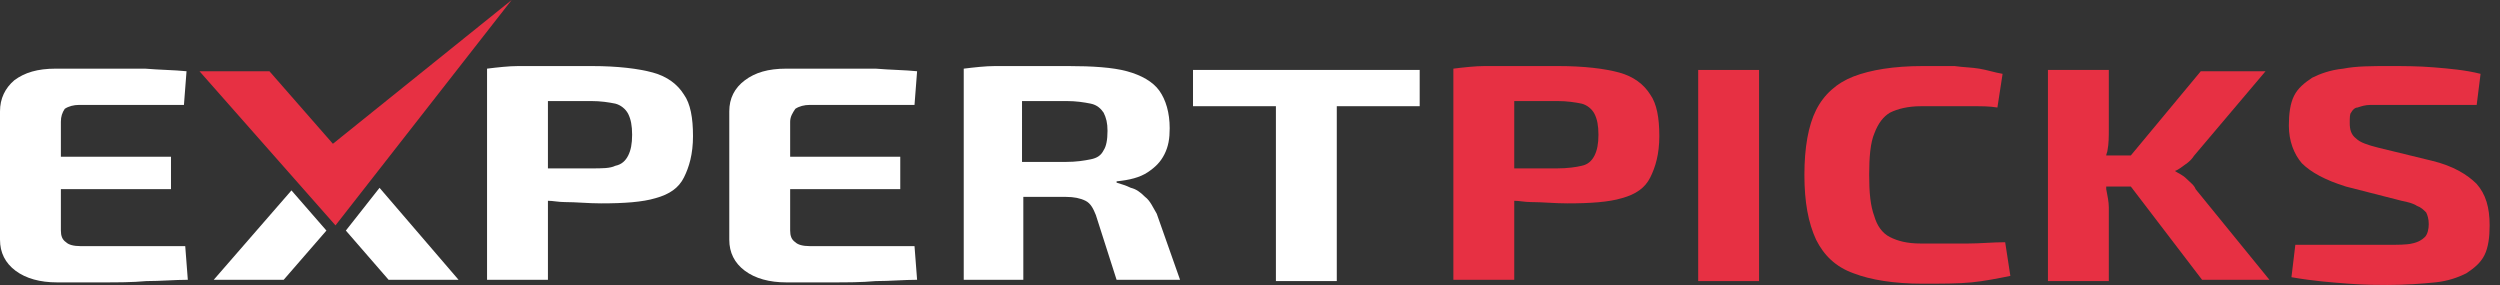 <?xml version="1.0" encoding="utf-8"?>
<!-- Generator: Adobe Illustrator 26.5.0, SVG Export Plug-In . SVG Version: 6.00 Build 0)  -->
<svg version="1.1" id="Layer_1" xmlns="http://www.w3.org/2000/svg" xmlns:xlink="http://www.w3.org/1999/xlink" x="0px" y="0px"
	 width="193px" height="22px" viewBox="0 0 193 22" style="enable-background:new 0 0 193 22;" xml:space="preserve">
<rect x="0" y="0" width="193" height="22" fill="#333333" stroke="none"/>
<style type="text/css">
	.st0{fill:#E73043;}
	.st1{fill:#FFFFFF;}
</style>
<path class="st0" d="M25.7,11.1l-4.9-5.6h-5.4l10.5,11.9L39.5,0L25.7,11.1z"/>
<path class="st1" d="M5,8.4c0.3-0.2,0.7-0.3,1.1-0.3h8.1l0.2-2.6c-1-0.1-2-0.1-3.2-0.2c-1.1,0-2.3,0-3.4,0c-1.2,0-2.3,0-3.5,0
	c-1.4,0-2.4,0.3-3.2,0.9C0.4,6.8,0,7.6,0,8.6v9.9c0,1,0.4,1.8,1.2,2.4c0.8,0.6,1.9,0.9,3.2,0.9c1.1,0,2.3,0,3.5,0s2.3,0,3.4-0.1
	c1.1,0,2.2-0.1,3.2-0.1l-0.2-2.6H6.2c-0.5,0-0.9-0.1-1.1-0.3c-0.3-0.2-0.4-0.5-0.4-0.9v-3.2h8.5v-2.5H4.7V9.4C4.7,9,4.8,8.7,5,8.4z"
	/>
<path class="st1" d="M50.4,5.6c-1.1-0.3-2.7-0.5-4.7-0.5c-1.3,0-2.3,0-3.2,0c-0.9,0-1.7,0-2.5,0c-0.7,0-1.6,0.1-2.4,0.2v16.3h4.7
	v-6.1c0.4,0,0.8,0.1,1.3,0.1c0.9,0,1.8,0.1,2.8,0.1c1.8,0,3.2-0.1,4.2-0.4c1.1-0.3,1.8-0.8,2.2-1.6c0.4-0.8,0.7-1.8,0.7-3.2
	c0-1.4-0.2-2.5-0.7-3.2C52.3,6.5,51.5,5.9,50.4,5.6z M48.5,12c-0.2,0.4-0.5,0.7-1,0.8C47.1,13,46.5,13,45.6,13c-1.1,0-2.2,0-3.3,0
	V7.8c1,0,2.1,0,3.3,0c0.8,0,1.4,0.1,1.9,0.2c0.4,0.1,0.8,0.4,1,0.8c0.2,0.4,0.3,0.9,0.3,1.6C48.8,11.1,48.7,11.6,48.5,12z"/>
<path class="st1" d="M61.4,8.4c0.3-0.2,0.7-0.3,1.1-0.3h8.1l0.2-2.6c-1-0.1-2-0.1-3.2-0.2c-1.1,0-2.3,0-3.4,0c-1.2,0-2.3,0-3.5,0
	c-1.4,0-2.4,0.3-3.2,0.9c-0.8,0.6-1.2,1.4-1.2,2.4v9.9c0,1,0.4,1.8,1.2,2.4c0.8,0.6,1.9,0.9,3.2,0.9c1.1,0,2.3,0,3.5,0
	c1.2,0,2.3,0,3.4-0.1c1.1,0,2.2-0.1,3.2-0.1l-0.2-2.6h-8.1c-0.5,0-0.9-0.1-1.1-0.3c-0.3-0.2-0.4-0.5-0.4-0.9v-3.2h8.5v-2.5H61V9.4
	C61,9,61.2,8.7,61.4,8.4z"/>
<path class="st1" d="M16.5,21.6h5.4l3.3-3.8l-2.7-3.1L16.5,21.6z"/>
<path class="st1" d="M26.7,17.8l3.3,3.8h5.4l-6.1-7.1L26.7,17.8z"/>
<path class="st1" d="M88.4,15.2c-0.4-0.4-0.7-0.6-1.1-0.7c-0.4-0.2-0.8-0.3-1.1-0.4V14c1-0.1,1.8-0.3,2.4-0.7c0.6-0.4,1-0.8,1.3-1.4
	c0.3-0.6,0.4-1.2,0.4-2c0-1.2-0.3-2.2-0.8-2.9c-0.5-0.7-1.4-1.2-2.5-1.5c-1.1-0.3-2.7-0.4-4.5-0.4c-1.3,0-2.3,0-3.2,0
	c-0.9,0-1.7,0-2.5,0c-0.7,0-1.6,0.1-2.4,0.2v16.3h4.6v-6.4c0.9,0,2,0,3.3,0c0.6,0,1.1,0.1,1.5,0.3s0.6,0.6,0.8,1.1l1.6,5h4.9
	l-1.8-5.1C89,16,88.8,15.5,88.4,15.2z M85.2,11.6c-0.2,0.4-0.5,0.6-1,0.7c-0.5,0.1-1.1,0.2-1.9,0.2h-3.4V7.8c1,0,2.2,0,3.4,0
	c0.8,0,1.4,0.1,1.9,0.2c0.5,0.1,0.8,0.4,1,0.7c0.2,0.4,0.3,0.8,0.3,1.4C85.5,10.8,85.4,11.3,85.2,11.6z"/>
<path class="st1" d="M98.5,5.4h-6.4v2.8h6.4v13.5h4.7V8.2h6.4V5.4h-6.4H98.5z"/>
<path class="st0" d="M125,5.6c-1.1-0.3-2.7-0.5-4.7-0.5c-1.3,0-2.3,0-3.2,0c-0.9,0-1.7,0-2.5,0c-0.7,0-1.6,0.1-2.4,0.2v16.3h4.7
	v-6.1c0.4,0,0.8,0.1,1.3,0.1c0.9,0,1.8,0.1,2.8,0.1c1.8,0,3.2-0.1,4.2-0.4c1.1-0.3,1.8-0.8,2.2-1.6c0.4-0.8,0.7-1.8,0.7-3.2
	c0-1.4-0.2-2.5-0.7-3.2C126.9,6.5,126.1,5.9,125,5.6z M123.1,12c-0.2,0.4-0.5,0.7-1,0.8c-0.4,0.1-1.1,0.2-1.9,0.2
	c-1.1,0-2.2,0-3.3,0V7.8c1,0,2.1,0,3.3,0c0.8,0,1.4,0.1,1.9,0.2c0.4,0.1,0.8,0.4,1,0.8c0.2,0.4,0.3,0.9,0.3,1.6
	C123.4,11.1,123.3,11.6,123.1,12z"/>
<path class="st0" d="M135.8,5.4h-4.7v16.3h4.7V5.4z"/>
<path class="st0" d="M151.9,18.8c-1,0-2.2,0-3.6,0c-1.1,0-1.8-0.2-2.4-0.5s-1-0.9-1.2-1.6c-0.3-0.8-0.4-1.8-0.4-3.2
	c0-1.4,0.1-2.5,0.4-3.2c0.3-0.8,0.7-1.3,1.2-1.6c0.6-0.3,1.4-0.5,2.4-0.5c0.9,0,1.7,0,2.3,0c0.7,0,1.2,0,1.8,0c0.6,0,1.2,0,1.8,0.1
	l0.4-2.6c-0.6-0.1-1.2-0.3-1.8-0.4c-0.6-0.1-1.2-0.1-1.9-0.2c-0.7,0-1.5,0-2.5,0c-2.2,0-4,0.3-5.3,0.8c-1.3,0.5-2.3,1.4-2.9,2.6
	c-0.6,1.2-0.9,2.9-0.9,5c0,2.1,0.3,3.7,0.9,5c0.6,1.2,1.5,2.1,2.9,2.6c1.3,0.5,3.1,0.8,5.3,0.8c1.5,0,2.8,0,3.8-0.1
	c1-0.1,2-0.3,3-0.5l-0.4-2.6C153.8,18.7,152.9,18.8,151.9,18.8z"/>
<path class="st0" d="M168.8,13.8c-0.3-0.3-0.6-0.4-0.9-0.6v0c0.3-0.1,0.5-0.3,0.8-0.5c0.3-0.2,0.5-0.4,0.7-0.7l5.5-6.5h-5l-5.4,6.5
	h-1.9c0-0.1,0.1-0.3,0.1-0.4c0.1-0.5,0.1-1.1,0.1-1.6V5.4h-4.7v16.3h4.7V16c0-0.4-0.1-0.9-0.2-1.4c0,0,0-0.1,0-0.2h1.9l5.5,7.2h5.2
	l-5.7-7C169.4,14.3,169.1,14.1,168.8,13.8z"/>
<path class="st0" d="M191.2,14.2c-0.7-0.7-1.8-1.4-3.5-1.8l-4.1-1c-0.8-0.2-1.4-0.4-1.7-0.7c-0.4-0.3-0.5-0.7-0.5-1.2
	c0-0.4,0-0.7,0.1-0.8c0.1-0.2,0.3-0.4,0.5-0.4c0.3-0.1,0.6-0.2,1-0.2c0.4,0,0.9,0,1.4,0c1.2,0,2.3,0,3.6,0c1.2,0,2.2,0,3.2,0
	l0.3-2.4c-1.2-0.3-2.4-0.4-3.6-0.5c-1.2-0.1-2.4-0.1-3.4-0.1c-1.4,0-2.6,0-3.6,0.2c-1,0.1-1.8,0.4-2.4,0.7c-0.6,0.4-1.1,0.8-1.4,1.4
	c-0.3,0.6-0.4,1.4-0.4,2.3c0,1.2,0.4,2.2,1,2.9c0.7,0.7,1.8,1.3,3.4,1.8l4.3,1.1c0.5,0.1,0.9,0.2,1.2,0.4c0.3,0.1,0.5,0.3,0.7,0.5
	c0.1,0.2,0.2,0.5,0.2,0.9c0,0.4-0.1,0.8-0.3,1c-0.2,0.2-0.5,0.4-1,0.5c-0.4,0.1-1.1,0.1-1.9,0.1c-0.5,0-1,0-1.7,0
	c-0.6,0-1.4,0-2.3,0c-0.9,0-1.9,0-3.1,0l-0.3,2.5c1.7,0.3,3.1,0.4,4.4,0.5c1.3,0.1,2.3,0.1,3,0.1c1.4,0,2.7-0.1,3.7-0.2
	c1-0.1,1.8-0.4,2.4-0.7c0.6-0.4,1.1-0.8,1.4-1.4c0.3-0.6,0.4-1.4,0.4-2.3C192.2,16,191.9,15,191.2,14.2z"/>
</svg>
